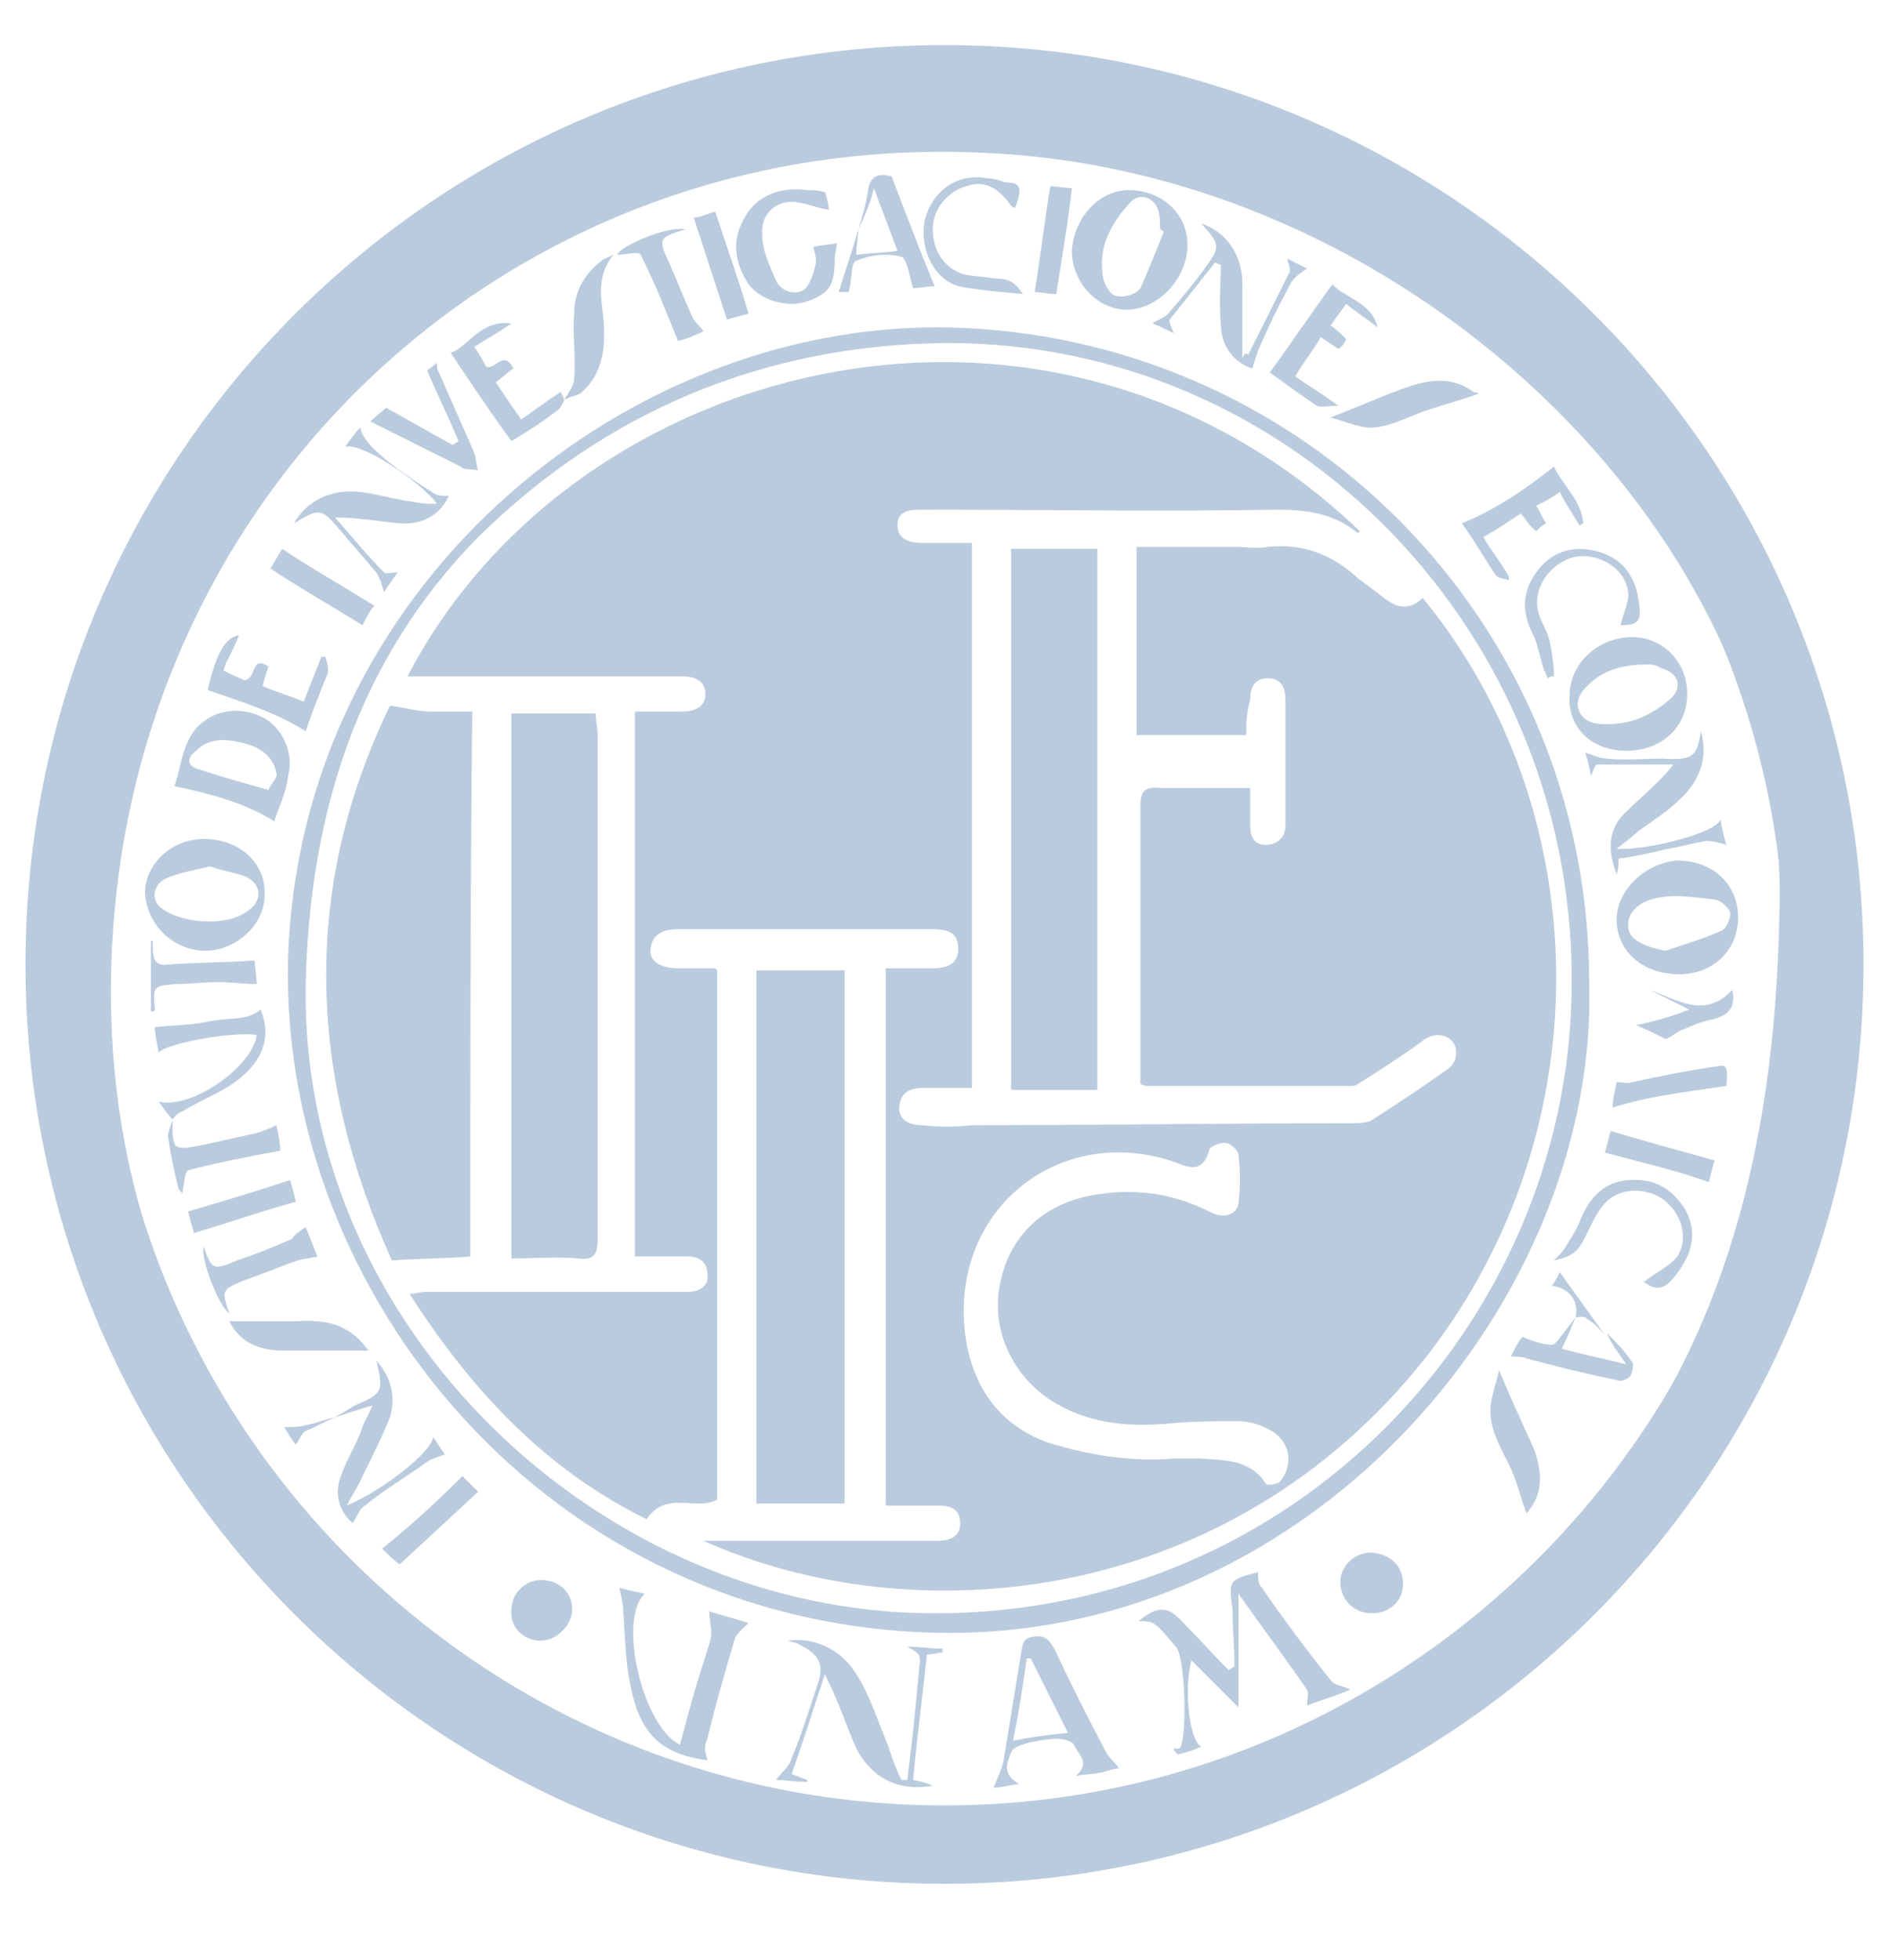 <?xml version="1.0" encoding="utf-8"?>
<!-- Generator: Adobe Illustrator 24.2.1, SVG Export Plug-In . SVG Version: 6.00 Build 0)  -->
<svg version="1.1" id="Layer_1" xmlns="http://www.w3.org/2000/svg" xmlns:xlink="http://www.w3.org/1999/xlink" x="0px" y="0px"
	 viewBox="0 0 96.4 100" style="enable-background:new 0 0 96.4 100;" xml:space="preserve">
<style type="text/css">
	.logo1_logo_siteName_st0{fill:#bacbde;}
</style>
<g>
	<path class="logo1_logo_siteName_st0" d="M4.8,41.9c0.3-1.1,0.5-2.2,0.8-3.3c3-11.6,9.9-20.1,20-26.2c4.9-3,10.2-5.1,15.9-5.9
		c14.7-1.9,27.6,1.8,38,12.8c6.2,6.6,10,14.3,11.7,23.1c0.3,1.5,0.4,3.1,0.4,4.6c0,3.3,0.2,6.6-0.4,9.7C88,74.4,78.1,86.4,60.9,91.9
		c-2.8,0.9-5.7,1.2-8.6,1.8c-0.2,0-0.3,0.1-0.5,0.2c-2.5,0-5.1,0-7.6,0c-1.5-0.2-3-0.4-4.4-0.7C22.5,89.4,11.1,79.1,5.8,62
		c-0.4-1.4-0.7-2.8-1.1-4.2C4.8,52.5,4.8,47.2,4.8,41.9z M90.8,46.8c0.8-18.5-18.1-38-40.5-39C26.4,6.6,6.7,24.7,5.7,48.7
		c-0.5,11.7,3.6,22,11.5,30.6c8,8.9,18.4,12.8,30.1,13.1c11.2,0.3,21.3-3.2,29.6-11C86.2,72.8,90.5,62,90.8,46.8z"/>
	<path class="logo1_logo_siteName_st0" d="M81.1,50.1c0.5,16-13.9,33.4-33,33.2C27.9,83,14.3,65.9,14.7,49c0.5-18.8,16.9-32.5,33.5-32.3
		C66.4,17,81.1,31.7,81.1,50.1z M15.6,50.2c-0.3,17.5,15,32.1,32.1,32.1c18.5,0,32.2-14.9,32.5-31.6c0.4-18.2-14.1-33.3-32-33.2
		c-9.1,0.1-17.2,3.4-23.8,9.9C18.2,33.7,15.8,41.6,15.6,50.2z"/>
	<path class="logo1_logo_siteName_st0" d="M64.2,80.2c0,0.3,0,0.6,0.2,0.8c1.1,1.6,2.3,3.2,3.5,4.7c0.2,0.3,0.7,0.3,1,0.5c-0.7,0.3-1.4,0.5-2.2,0.8
		c0-0.3,0.1-0.6,0-0.8c-1.1-1.6-2.3-3.2-3.5-4.9c0,2,0,3.9,0,5.8c-0.8-0.8-1.6-1.6-2.4-2.4c-0.4,1.5-0.1,4.1,0.5,4.4
		c-0.4,0.2-0.8,0.3-1.2,0.4c-0.1-0.1-0.2-0.2-0.2-0.3c0.1,0,0.3,0,0.3,0c0.4-0.5,0.3-4.7-0.2-5.2c-1.1-1.3-1.1-1.3-1.9-1.3
		c1-0.8,1.5-0.8,2.3,0.1c0.8,0.8,1.5,1.6,2.3,2.4c0.1-0.1,0.2-0.1,0.3-0.2c0-1-0.1-1.9-0.1-2.9C62.7,80.6,62.7,80.6,64.2,80.2z"/>
	<path class="logo1_logo_siteName_st0" d="M46.6,90.8c0.4,0.1,0.6,0.1,1,0.3c-1.8,0.3-3.1-0.4-3.9-1.9c-0.4-0.9-0.7-1.8-1.1-2.7
		c-0.1-0.3-0.3-0.6-0.5-1.1c-0.6,1.8-1.1,3.4-1.7,5.1c0.3,0.1,0.5,0.2,0.8,0.3c0,0,0,0.1,0,0.1c-0.6,0-1.2-0.1-1.6-0.1
		c0.3-0.4,0.7-0.7,0.8-1.1c0.5-1.2,0.9-2.5,1.3-3.7c0.4-1.1,0.1-1.6-0.9-2.1c-0.1-0.1-0.3-0.1-0.6-0.2c1.3-0.2,2.7,0.4,3.5,1.7
		c0.7,1.1,1.1,2.4,1.6,3.6c0.2,0.6,0.4,1.2,0.7,1.8c0.1,0,0.2,0,0.3,0c0.1-0.8,0.2-1.7,0.3-2.5c0.1-1,0.2-2,0.3-3.1
		c0.1-0.8,0.1-0.8-0.6-1.2c0.6,0,1.2,0.1,1.8,0.1c0,0.1,0,0.1,0,0.2c-0.2,0-0.5,0.1-0.8,0.1C47.1,86.4,46.8,88.6,46.6,90.8z"/>
	<path class="logo1_logo_siteName_st0" d="M10.4,42.8c1.9,0,3.2,1.3,3.1,2.9c0,1.5-1.5,2.8-3,2.8c-1.7,0-3.1-1.4-3.1-3.1C7.5,44,8.8,42.8,10.4,42.8z
		 M10.7,44.2c-0.8,0.2-1.5,0.3-2.2,0.6c-0.7,0.3-0.8,1.1-0.3,1.5c1,0.8,3.3,1,4.4,0.2c0.8-0.5,0.8-1.4-0.1-1.8
		C11.9,44.5,11.3,44.4,10.7,44.2z"/>
	<path class="logo1_logo_siteName_st0" d="M57.6,9.7c1.7,0,3,1.2,3,2.8c0,1.7-1.5,3.3-3.1,3.3c-1.5,0-2.8-1.4-2.8-3C54.8,11.1,56.1,9.7,57.6,9.7z
		 M59.4,11.8c-0.1,0-0.1-0.1-0.2-0.1c0-0.3,0-0.7-0.1-1c-0.2-0.6-0.9-0.9-1.4-0.4c-1,1.1-1.7,2.3-1.4,3.9c0.1,0.4,0.4,0.9,0.7,0.9
		c0.4,0.1,1-0.1,1.2-0.4C58.6,13.8,59,12.8,59.4,11.8z"/>
	<path class="logo1_logo_siteName_st0" d="M86.1,35.4c0,1.7-1.3,2.9-3.1,2.9c-1.8,0-3-1.2-2.9-2.8c0-1.7,1.5-3,3.2-3C84.8,32.5,86.1,33.7,86.1,35.4z
		 M84,33.9c-1.2,0-2.3,0.3-3.1,1.2c-0.7,0.7-0.4,1.6,0.5,1.8c1.5,0.2,2.8-0.3,3.9-1.3c0.6-0.6,0.3-1.3-0.5-1.5
		C84.5,33.9,84.3,33.9,84,33.9z"/>
	<path class="logo1_logo_siteName_st0" d="M85.7,49.7c-1.9,0-3.2-1.2-3.2-2.8c0-1.5,1.5-2.9,3.1-3c1.8,0,3.1,1.2,3.1,2.9C88.7,48.5,87.4,49.7,85.7,49.7z
		 M85,48.5c0.9-0.3,1.9-0.6,2.8-1c0.3-0.1,0.5-0.6,0.5-0.9c0-0.2-0.4-0.6-0.7-0.7c-1-0.1-2-0.3-3-0.1c-1.1,0.2-1.6,0.9-1.5,1.5
		C83.1,47.9,83.9,48.3,85,48.5z"/>
	<path class="logo1_logo_siteName_st0" d="M14,41.9c-1.6-1-3.3-1.4-5.1-1.8c0.4-1.1,0.4-2.5,1.5-3.3c0.9-0.7,2.2-0.7,3.2-0.1c0.9,0.6,1.4,1.8,1.1,2.9
		C14.6,40.5,14.2,41.2,14,41.9z M13.7,40.3c0.1-0.3,0.5-0.6,0.4-0.9c-0.2-0.9-0.9-1.3-1.7-1.5c-0.8-0.2-1.7-0.3-2.4,0.4
		C9.6,38.6,9.5,39,10,39.2C11.2,39.6,12.3,39.9,13.7,40.3z"/>
	<path class="logo1_logo_siteName_st0" d="M36.1,89.8c-2.2-0.3-3.4-1.2-3.9-3.7c-0.3-1.3-0.3-2.7-0.4-4c0-0.3-0.1-0.7-0.2-1.1c0.4,0.1,0.8,0.2,1.3,0.3
		c-1.4,1.3-0.1,6.8,1.8,7.7c0.4-1.5,0.8-3,1.3-4.5c0.1-0.4,0.3-0.8,0.3-1.2c0-0.3-0.1-0.7-0.1-1.1c0.6,0.2,1.4,0.4,2,0.6
		c-0.3,0.3-0.6,0.5-0.7,0.8c-0.5,1.7-1,3.4-1.4,5.1C35.9,89.1,36,89.4,36.1,89.8z"/>
	<path class="logo1_logo_siteName_st0" d="M57.1,90.2c-0.1,0-0.5,0.1-0.8,0.2c-0.4,0.1-0.9,0.1-1.4,0.2c0.8-0.7,0.1-1.1-0.1-1.6
		c-0.1-0.2-0.6-0.3-0.8-0.3c-0.5,0-1,0.1-1.5,0.2c-0.3,0.1-0.8,0.2-0.9,0.5c-0.2,0.5-0.5,1.1,0.4,1.6c-0.6,0.1-1,0.2-1.3,0.2
		c0.2-0.5,0.4-0.9,0.5-1.3c0.3-1.8,0.6-3.7,0.9-5.5c0.1-0.4,0-0.8,0.6-0.9c0.6-0.1,0.8,0.1,1.1,0.6c0.8,1.7,1.7,3.5,2.6,5.2
		C56.6,89.7,56.9,89.9,57.1,90.2z M52.6,84.6c-0.1,0-0.2,0-0.2,0c-0.2,1.4-0.4,2.7-0.7,4.2c1-0.2,1.8-0.3,2.8-0.4
		C53.8,87,53.2,85.8,52.6,84.6z"/>
	<path class="logo1_logo_siteName_st0" d="M42.1,9.8c0.1,0.3,0.2,0.7,0.2,0.9c-0.7-0.1-1.3-0.4-1.9-0.4c-0.9,0-1.6,0.7-1.5,1.7c0,0.8,0.4,1.6,0.7,2.3
		c0.2,0.5,0.9,0.8,1.4,0.5c0.3-0.2,0.5-0.8,0.6-1.2c0.1-0.3,0-0.7-0.1-1c0.4-0.1,0.8-0.1,1.2-0.2c0,0.3-0.1,0.6-0.1,0.8
		c0,1.4-0.3,1.8-1.5,2.2c-1,0.3-2.3-0.1-2.9-0.9c-0.7-1.1-0.9-2.2-0.2-3.4c0.6-1.1,1.8-1.6,3.2-1.4C41.5,9.7,41.7,9.7,42.1,9.8z"/>
	<path class="logo1_logo_siteName_st0" d="M18.4,21.8c0,0.7,1.4,1.9,3.8,3.4c0.2,0.1,0.5,0.1,0.7,0.1c-0.4,0.9-1.3,1.5-2.5,1.4c-1.1-0.1-2.1-0.3-3.3-0.3
		c0.8,0.9,1.6,1.9,2.5,2.8c0.1,0.1,0.4,0,0.7,0c-0.3,0.4-0.5,0.7-0.7,1c-0.1-0.3-0.2-0.7-0.4-1c-0.6-0.7-1.2-1.4-1.8-2.1
		c-1-1.2-1.1-1.2-2.4-0.4c0.6-1.1,1.9-1.8,3.4-1.6c0.9,0.1,1.8,0.4,2.7,0.5c0.4,0.1,0.7,0.1,1.2,0.1c-0.8-1.1-3.9-3.2-4.7-2.9
		C17.9,22.4,18.1,22.1,18.4,21.8z"/>
	<path class="logo1_logo_siteName_st0" d="M86.8,37.3c0.4,1.4-0.1,2.6-1.1,3.5c-0.6,0.6-1.4,1.1-2.1,1.6c-0.3,0.3-0.6,0.5-1.1,0.9
		c1.5,0.1,5.1-0.8,5.3-1.5c0.1,0.6,0.2,1,0.3,1.3c-0.3-0.1-0.7-0.2-1-0.2c-0.7,0.1-1.3,0.3-2,0.4c-0.8,0.2-1.7,0.4-2.5,0.5
		c0,0.2,0,0.5-0.1,0.8c-0.5-1.3-0.4-2.4,0.5-3.2c0.8-0.8,1.6-1.4,2.4-2.4c-1.3,0-2.6,0-3.9,0c-0.1,0-0.2,0.3-0.3,0.6
		c-0.1-0.5-0.2-0.9-0.3-1.2c0.4,0.1,0.7,0.3,1.1,0.3c0.9,0.1,1.9,0,2.8,0C86.4,38.8,86.6,38.6,86.8,37.3z"/>
	<path class="logo1_logo_siteName_st0" d="M63.7,18.1c0.7-1.4,1.4-2.8,2.1-4.2c0.1-0.2-0.1-0.5-0.1-0.7c0.4,0.2,0.8,0.4,1,0.5c-0.3,0.2-0.6,0.4-0.8,0.7
		c-0.6,1.1-1.2,2.3-1.7,3.5c-0.1,0.3-0.2,0.6-0.3,0.9c-0.9-0.3-1.6-1.1-1.6-2.3c-0.1-1,0-2,0-3c-0.1,0-0.2-0.1-0.3-0.1
		c-0.8,1-1.5,1.9-2.3,2.9c-0.1,0.1,0.1,0.4,0.2,0.7c-0.4-0.2-0.8-0.4-1.1-0.5c0.3-0.2,0.7-0.3,0.9-0.6c0.6-0.7,1.2-1.4,1.7-2.1
		c0.9-1.2,0.9-1.3-0.1-2.4c1.2,0.4,2.1,1.5,2.1,3.1c0,0.9,0,1.9,0,2.8c0,0.3,0,0.7,0,1C63.5,18,63.6,18,63.7,18.1z"/>
	<path class="logo1_logo_siteName_st0" d="M17.1,72.3c0.3-0.2,0.7-0.4,1-0.6c1.4-0.6,1.5-0.7,1.1-2.3c0.8,0.9,1,1.9,0.7,2.9c-0.4,1-0.9,2-1.4,3
		c-0.2,0.5-0.5,0.9-0.8,1.5c1.9-0.8,4.4-2.8,4.4-3.5c0.2,0.3,0.4,0.6,0.6,0.9c-0.3,0.1-0.6,0.2-0.8,0.3c-1.1,0.8-2.3,1.5-3.4,2.4
		c-0.2,0.2-0.3,0.5-0.5,0.8c-0.6-0.5-1-1.4-0.6-2.4c0.3-0.9,0.8-1.6,1.1-2.5c0.1-0.3,0.3-0.6,0.5-1.1C18.3,71.9,17.7,72.1,17.1,72.3
		L17.1,72.3z"/>
	<path class="logo1_logo_siteName_st0" d="M28.8,20.4c-0.1,0.2-0.2,0.4-0.3,0.5c-0.8,0.6-1.7,1.2-2.4,1.6C25,21,24,19.5,23,18c0.9-0.3,1.5-1.7,3.1-1.5
		c-0.7,0.5-1.3,0.8-1.9,1.2c0.3,0.4,0.5,0.8,0.6,1c0.5,0.2,0.9-0.9,1.4,0.1c-0.3,0.2-0.5,0.4-0.9,0.7c0.4,0.6,0.8,1.2,1.3,1.9
		c0.7-0.5,1.4-1,2-1.4C28.7,20.1,28.7,20.2,28.8,20.4L28.8,20.4z"/>
	<path class="logo1_logo_siteName_st0" d="M66.1,19.2c0.7,0.5,1.4,0.9,2.2,1.5c-0.5,0-0.9,0.1-1.1,0c-0.9-0.6-1.7-1.2-2.4-1.7c1.1-1.5,2.1-3,3.2-4.5
		c0.6,0.7,2,0.9,2.3,2.2c-0.5-0.4-1-0.7-1.6-1.2c-0.3,0.4-0.5,0.7-0.8,1.1c0.3,0.2,0.5,0.4,0.8,0.7c-0.1,0.2-0.2,0.4-0.4,0.5
		c-0.3-0.2-0.6-0.4-0.9-0.6C67,17.9,66.5,18.5,66.1,19.2z"/>
	<path class="logo1_logo_siteName_st0" d="M77.6,26.2c-0.6,0.4-1.2,0.8-1.9,1.2c0.4,0.7,0.9,1.3,1.3,2c0,0.1,0,0.1,0,0.2c-0.3-0.1-0.6-0.1-0.7-0.3
		c-0.6-0.9-1.1-1.8-1.7-2.6c1.7-0.7,3.2-1.7,4.7-2.9c0.4,0.9,1.4,1.7,1.5,2.9c-0.1,0-0.1,0.1-0.2,0.1c-0.3-0.5-0.7-1.1-1-1.7
		c-0.4,0.3-0.8,0.5-1.2,0.7c0.2,0.3,0.3,0.6,0.5,0.9c-0.2,0.1-0.3,0.2-0.5,0.4C78,26.8,77.9,26.5,77.6,26.2z"/>
	<path class="logo1_logo_siteName_st0" d="M15.6,37.3c-1.6-1-3.3-1.5-5-2.1c0.4-1.8,0.9-2.7,1.6-2.8c-0.2,0.5-0.4,0.9-0.6,1.3c-0.1,0.1-0.1,0.3-0.2,0.5
		c0.4,0.2,0.8,0.4,1.1,0.5c0.6-0.1,0.3-1.3,1.2-0.7c-0.1,0.3-0.2,0.6-0.3,1c0.7,0.3,1.4,0.5,2.1,0.8c0.3-0.8,0.6-1.5,0.9-2.3
		c0.1,0,0.1,0,0.2,0c0.1,0.3,0.2,0.7,0.1,0.9C16.3,35.4,15.9,36.4,15.6,37.3z"/>
	<path class="logo1_logo_siteName_st0" d="M28.8,20.4c0.2-0.4,0.5-0.7,0.5-1.1c0.1-1.1-0.1-2.2,0-3.3c0-1.1,0.5-2,1.4-2.7c0.1-0.1,0.2-0.1,0.6-0.3
		c-0.9,1.1-0.6,2.3-0.5,3.3c0.1,1.4,0,2.7-1.1,3.7C29.5,20.2,29.1,20.2,28.8,20.4C28.8,20.4,28.8,20.4,28.8,20.4z"/>
	<path class="logo1_logo_siteName_st0" d="M75.4,20.1c-0.8,0.3-1.6,0.5-2.5,0.8c-0.9,0.3-1.8,0.8-2.7,0.9c-0.7,0.1-1.5-0.3-2.3-0.5
		c1.3-0.5,2.4-1,3.5-1.4c1.3-0.5,2.6-0.8,3.8,0.1C75.4,20,75.5,20.1,75.4,20.1z"/>
	<path class="logo1_logo_siteName_st0" d="M77.9,77.2c-0.3-0.8-0.5-1.7-0.9-2.5c-0.5-1-1.1-2-0.9-3.2c0.1-0.6,0.3-1.1,0.4-1.6c0.5,1.2,1,2.3,1.5,3.4
		C78.7,74.7,78.9,76.1,77.9,77.2z"/>
	<path class="logo1_logo_siteName_st0" d="M43.8,11.7c0.2-0.6,0.4-1.3,0.5-2c0.1-0.7,0.5-0.9,1.2-0.7c0.7,1.8,1.4,3.7,2.2,5.6c-0.3,0-0.8,0.1-1.1,0.1
		c-0.2-0.6-0.3-1.5-0.6-1.6c-0.7-0.2-1.6-0.1-2.3,0.2c-0.3,0.1-0.2,1-0.4,1.6c-0.1,0-0.4,0-0.5,0C43.1,13.9,43.5,12.8,43.8,11.7
		c0,0.4-0.1,0.8-0.1,1.3c0.7-0.1,1.4-0.1,2.1-0.2c-0.4-1.1-0.8-2.1-1.2-3.2C44.4,10.4,44.1,11.1,43.8,11.7z"/>
	<path class="logo1_logo_siteName_st0" d="M18.8,68.9c-1.4,0-2.9,0-4.3,0c-1.4,0-2.3-0.5-2.8-1.5c1.1,0,2.3,0,3.5,0C16.7,67.3,17.9,67.6,18.8,68.9z"/>
	<path class="logo1_logo_siteName_st0" d="M8.8,57.1c-0.2-0.2-0.4-0.5-0.7-0.9c1.7,0.4,4.8-1.8,5-3.4c-1.1-0.2-4.6,0.4-5,0.9c-0.1-0.5-0.2-1-0.2-1.3
		c0.9-0.1,1.9-0.1,2.8-0.3c0.9-0.2,1.9,0,2.6-0.6c0.7,1.7-0.2,3-1.6,3.9c-0.8,0.5-1.6,0.8-2.4,1.3C9,56.8,8.9,57,8.8,57.1
		C8.8,57.1,8.8,57.1,8.8,57.1z"/>
	<path class="logo1_logo_siteName_st0" d="M18.9,21.5c0.3-0.3,0.6-0.5,0.8-0.7c1.1,0.6,2.3,1.3,3.4,1.9c0.1-0.1,0.2-0.1,0.3-0.2
		c-0.5-1.2-1.1-2.4-1.6-3.6c0.1-0.1,0.3-0.2,0.5-0.4c0,0.2,0,0.4,0.1,0.5c0.6,1.4,1.2,2.7,1.8,4.1c0.1,0.3,0.1,0.6,0.2,0.9
		c-0.3-0.1-0.7,0-0.9-0.2C21.9,23,20.5,22.3,18.9,21.5z"/>
	<path class="logo1_logo_siteName_st0" d="M29.2,82.1c0,0.8-0.8,1.6-1.6,1.6c-0.9,0-1.6-0.7-1.5-1.6c0-0.8,0.7-1.5,1.5-1.5
		C28.5,80.6,29.2,81.2,29.2,82.1z"/>
	<path class="logo1_logo_siteName_st0" d="M71.6,80.8c0,0.9-0.7,1.5-1.6,1.5c-0.9,0-1.6-0.7-1.6-1.6c0-0.8,0.7-1.5,1.6-1.5C71,79.3,71.6,79.9,71.6,80.8z
		"/>
	<path class="logo1_logo_siteName_st0" d="M79.3,64.3c0.3-0.3,0.5-0.5,0.6-0.7c0.3-0.5,0.6-0.9,0.8-1.5c0.5-1.1,1.2-1.8,2.4-1.9c1.3-0.1,2.2,0.4,2.9,1.5
		c0.6,1.1,0.4,2.1-0.3,3.1c-0.7,1-1.1,1.1-1.8,0.6c-0.1,0-0.1-0.1,0,0c0.6-0.5,1.3-0.8,1.7-1.3c0.6-1,0.2-2.2-0.7-2.9
		c-1-0.7-2.4-0.6-3.1,0.3c-0.4,0.5-0.6,1-0.9,1.6C80.5,63.9,80.2,64.1,79.3,64.3z"/>
	<path class="logo1_logo_siteName_st0" d="M82.7,31.9c0.1-0.5,0.4-1.1,0.4-1.6c-0.1-1.3-1.5-2.1-2.7-1.9c-1.3,0.3-2.2,1.6-1.9,2.8c0.1,0.5,0.5,1,0.6,1.6
		c0.1,0.5,0.2,1.1,0.2,1.7c-0.1,0-0.2,0-0.3,0.1c-0.1-0.1-0.1-0.3-0.2-0.4c-0.2-0.6-0.3-1.2-0.5-1.7c-0.6-1.1-0.7-2.2,0.1-3.3
		c0.7-1,1.8-1.4,3-1.1c1.3,0.3,2,1.2,2.2,2.4C83.8,31.6,83.7,31.9,82.7,31.9z"/>
	<path class="logo1_logo_siteName_st0" d="M15.6,62.6c0.2,0.5,0.4,1,0.6,1.5c-0.4,0.1-0.7,0.1-1,0.2c-0.9,0.3-1.8,0.7-2.7,1c-1.2,0.5-1.2,0.5-0.8,1.7
		c-0.5-0.3-1.5-2.8-1.3-3.4c0.4,1.2,0.5,1.2,1.7,0.7c0.9-0.3,1.9-0.7,2.8-1.1C15,63,15.3,62.8,15.6,62.6z"/>
	<path class="logo1_logo_siteName_st0" d="M35,11.7c-1.4,0.4-1.4,0.5-0.9,1.6c0.4,0.9,0.8,1.9,1.2,2.8c0.1,0.3,0.4,0.5,0.6,0.8c-0.4,0.2-0.9,0.4-1.3,0.5
		c-0.6-1.5-1.2-3-1.9-4.4c-0.1-0.2-0.8,0-1.2,0C31.6,12.6,34,11.5,35,11.7z"/>
	<path class="logo1_logo_siteName_st0" d="M8.8,57.1c0,1.6,0,1.6,1.6,1.3c0.9-0.2,1.8-0.4,2.7-0.6c0.3-0.1,0.6-0.2,1-0.4c0.1,0.4,0.2,0.9,0.2,1.3
		c-1.6,0.3-3.2,0.6-4.7,1c-0.2,0.1-0.2,0.8-0.3,1.2c0-0.1-0.2-0.2-0.2-0.3c-0.2-0.8-0.4-1.7-0.5-2.5C8.5,57.9,8.7,57.5,8.8,57.1
		C8.8,57.1,8.8,57.1,8.8,57.1z"/>
	<path class="logo1_logo_siteName_st0" d="M51.8,10.6c-0.1,0-0.2-0.1-0.2-0.1c-0.7-1-1.4-1.3-2.3-1c-1,0.3-1.7,1.2-1.7,2.2c0,1.1,0.6,2,1.6,2.3
		c0.5,0.1,1,0.1,1.5,0.2c0.8,0,1.1,0.2,1.5,0.8c-1.1-0.1-2.3-0.2-3.3-0.4c-1.3-0.4-2-2-1.7-3.4c0.4-1.5,1.7-2.4,3.2-2.1
		c0.3,0,0.6,0.1,0.9,0.2C52.1,9.3,52.2,9.6,51.8,10.6z"/>
	<path class="logo1_logo_siteName_st0" d="M7.7,51.6c0-1.2,0-2.4,0-3.6c0,0,0.1,0,0.1,0c0,0.1,0,0.3,0,0.4C7.8,49,8,49.3,8.6,49.2
		c1.5-0.1,2.9-0.1,4.4-0.2c0,0.3,0.1,0.9,0.1,1.2c-0.7,0-1.3-0.1-2-0.1c-0.7,0-1.4,0.1-2.1,0.1c-1.2,0.1-1.2,0.1-1.1,1.3
		C7.9,51.6,7.8,51.6,7.7,51.6z"/>
	<path class="logo1_logo_siteName_st0" d="M82,68c0.5,0.5,0.9,0.9,1.3,1.5c0.1,0.1,0,0.5-0.1,0.7c-0.2,0.2-0.5,0.3-0.7,0.2c-1.5-0.3-3.1-0.7-4.6-1.1
		c-0.2-0.1-0.5-0.1-0.8-0.1c0.2-0.4,0.4-0.8,0.6-1c0.5,0.2,1,0.4,1.5,0.4c0.2,0,0.4-0.4,0.6-0.6c0.2-0.3,0.4-0.5,0.6-0.8l0,0
		c-0.2,0.5-0.4,1-0.7,1.6c1.1,0.3,2.1,0.5,3.3,0.8C82.5,68.9,82.2,68.5,82,68L82,68z"/>
	<path class="logo1_logo_siteName_st0" d="M23.6,75.3c0.2,0.2,0.6,0.6,0.8,0.8c-1.4,1.3-2.7,2.5-4,3.7c-0.3-0.2-0.6-0.5-0.9-0.8
		C21,77.8,22.3,76.6,23.6,75.3z"/>
	<path class="logo1_logo_siteName_st0" d="M13.8,29c0.2-0.3,0.4-0.7,0.6-1c1.5,1,3.1,1.9,4.7,2.9c-0.2,0.2-0.4,0.6-0.6,1C16.9,30.9,15.3,30,13.8,29z"/>
	<path class="logo1_logo_siteName_st0" d="M53.9,15c-0.4,0-0.8-0.1-1.1-0.1c0.3-1.8,0.5-3.6,0.8-5.4c0.3,0,0.8,0.1,1.1,0.1C54.5,11.4,54.2,13.1,53.9,15z
		"/>
	<path class="logo1_logo_siteName_st0" d="M81.9,58.8c0.1-0.3,0.2-0.8,0.3-1.1c1.7,0.5,3.5,1,5.3,1.5c-0.1,0.3-0.2,0.8-0.3,1.1
		C85.5,59.7,83.8,59.3,81.9,58.8z"/>
	<path class="logo1_logo_siteName_st0" d="M36.5,10.8c0.6,1.8,1.2,3.5,1.7,5.2c-0.3,0.1-0.8,0.2-1.1,0.3c-0.6-1.8-1.1-3.4-1.7-5.2
		C35.7,11.1,36.1,10.9,36.5,10.8z"/>
	<path class="logo1_logo_siteName_st0" d="M14.8,60.2c0.1,0.3,0.2,0.7,0.3,1.1c-1.8,0.5-3.5,1.1-5.2,1.6c-0.1-0.3-0.2-0.7-0.3-1.1
		C11.3,61.3,13,60.8,14.8,60.2z"/>
	<path class="logo1_logo_siteName_st0" d="M82.3,56.5c0-0.4,0.1-0.8,0.2-1.3c0.3,0,0.6,0.1,0.8,0c1.4-0.3,2.9-0.6,4.3-0.8c0.5-0.1,0.6,0,0.5,1
		C86.1,55.7,84.2,55.9,82.3,56.5z"/>
	<path class="logo1_logo_siteName_st0" d="M86.2,51.5c-0.8-0.4-1.4-0.7-2-1c1.4,0.5,2.8,1.5,4.2,0c0.2,0.9-0.2,1.3-1,1.5c-0.6,0.1-1.2,0.4-1.7,0.6
		c-0.2,0.1-0.4,0.3-0.7,0.4c-0.4-0.2-0.8-0.4-1.5-0.7C84.4,52.1,85.2,51.9,86.2,51.5z"/>
	<path class="logo1_logo_siteName_st0" d="M80.4,67.2c0.2-0.8-0.3-1.5-1.2-1.6c0.2-0.3,0.3-0.5,0.4-0.7c0.8,1.1,1.5,2.1,2.3,3.2c0,0,0,0,0,0
		c-0.3-0.3-0.5-0.6-0.9-0.8C80.9,67.1,80.6,67.2,80.4,67.2L80.4,67.2z"/>
	<path class="logo1_logo_siteName_st0" d="M17.1,72.3c-0.5,0.2-1,0.5-1.5,0.7c-0.2,0.1-0.3,0.4-0.5,0.7c-0.2-0.2-0.4-0.6-0.6-0.9c0.4,0,0.8,0,1.1-0.1
		C16.2,72.6,16.6,72.4,17.1,72.3C17.1,72.3,17.1,72.3,17.1,72.3z"/>
	<path class="logo1_logo_siteName_st0" d="M63.6,37.5c-1.9,0-3.7,0-5.6,0c0-3.2,0-6.4,0-9.6c1.7,0,3.3,0,5,0c0.6,0,1.1,0.1,1.7,0
		c1.8-0.2,3.3,0.4,4.6,1.6c0.4,0.3,0.8,0.6,1.2,0.9c0.7,0.6,1.4,0.8,2.1,0.1c8.8,10.7,9.3,27,0.2,38.7C62.7,82,46.6,83.4,35.9,78.6
		c2.3,0,4.6,0,6.9,0c1.7,0,3.3,0,5,0c0.7,0,1.2-0.2,1.2-0.9c0-0.8-0.6-0.9-1.2-0.9c-0.8,0-1.7,0-2.6,0c0-9.2,0-18.2,0-27.4
		c0.8,0,1.6,0,2.4,0c0.7,0,1.3-0.2,1.3-1c0-0.8-0.5-1-1.3-1c-4.3,0-8.6,0-13,0c-0.7,0-1.3,0.2-1.4,1c-0.1,0.6,0.5,1,1.4,1
		c0.6,0,1.2,0,1.8,0c0.1,0,0.1,0,0.2,0.1c0,9,0,18,0,27c-1.1,0.6-2.6-0.5-3.6,1C27.9,75,24.1,71,20.9,66c0.3,0,0.6-0.1,0.8-0.1
		c4.2,0,8.5,0,12.7,0c0.2,0,0.5,0,0.7,0c0.6,0,1.1-0.3,1-0.9c0-0.6-0.4-0.9-1-0.9c-0.8,0-1.7,0-2.7,0c0-9.3,0-18.5,0-27.8
		c0.9,0,1.6,0,2.4,0c0.6,0,1.2-0.2,1.2-0.9c0-0.7-0.6-0.9-1.2-0.9c-4.1,0-8.3,0-12.4,0c-0.5,0-1,0-1.6,0
		c8.4-16.2,32.7-22.6,48.6-7.4c0,0-0.1,0.1-0.1,0.1c-1.2-1-2.6-1.2-4.1-1.2c-6,0.1-12,0-18.1,0c-0.6,0-1.3,0-1.3,0.8
		c0,0.7,0.6,0.9,1.3,0.9c0.8,0,1.6,0,2.5,0c0,9.3,0,18.5,0,27.8c-0.8,0-1.6,0-2.4,0c-0.6,0-1.2,0.1-1.3,0.9c-0.1,0.8,0.6,1,1.2,1
		c0.8,0.1,1.6,0.1,2.5,0c6.4,0,12.8-0.1,19.2-0.1c0.4,0,0.8,0,1.1-0.1c1.3-0.8,2.6-1.7,3.9-2.6c0.5-0.3,0.7-1,0.3-1.5
		c-0.4-0.4-1-0.4-1.5,0c-1.1,0.8-2.2,1.5-3.3,2.2c-0.1,0.1-0.3,0.1-0.5,0.1c-3.4,0-6.8,0-10.2,0c-0.1,0-0.2,0-0.4-0.1
		c0-0.7,0-1.4,0-2.1c0-4,0-8,0-12.1c0-0.7,0.2-1,1-0.9c1.5,0,2.9,0,4.6,0c0,0.6,0,1.2,0,1.9c0,0.6,0.2,1,0.8,1c0.6,0,1-0.4,1-1
		c0-2.1,0-4.3,0-6.4c0-0.6-0.2-1.1-0.9-1.1c-0.7,0-0.9,0.5-0.9,1.1C63.6,36.4,63.6,36.9,63.6,37.5z M60,74.4c0.3,0,0.7,0,1.2,0
		c1.2,0.1,2.6,0,3.4,1.3c0.1,0.1,0.6,0,0.7-0.1c0.7-0.8,0.6-2-0.4-2.6c-0.5-0.3-1.1-0.5-1.7-0.5c-1.1,0-2.2,0-3.3,0.1
		c-2.1,0.2-4.1,0.1-6-1c-2.1-1.2-3.3-3.6-2.9-5.9c0.4-2.5,2.1-4.2,4.6-4.7c2.1-0.4,4.1-0.2,6.1,0.8c0.7,0.4,1.4,0.2,1.5-0.4
		c0.1-0.8,0.1-1.7,0-2.5c0-0.2-0.4-0.6-0.7-0.6c-0.3,0-0.8,0.2-0.8,0.4c-0.3,1.1-1,0.9-1.7,0.6c-5.7-2-11.2,2.1-10.8,8.2
		c0.2,2.8,1.5,5.1,4.3,6.1C55.5,74.2,57.6,74.6,60,74.4z"/>
	<path class="logo1_logo_siteName_st0" d="M24,64.1c-1.3,0.1-2.6,0.1-4,0.2C15.8,55,15.3,45.5,19.9,36c0.8,0.1,1.4,0.3,2.1,0.3c0.7,0,1.3,0,2.1,0
		C24,45.6,24,54.8,24,64.1z"/>
	<path class="logo1_logo_siteName_st0" d="M26.1,36.4c1.5,0,2.9,0,4.3,0c0,0.4,0.1,0.7,0.1,1.1c0,8.6,0,17.1,0,25.7c0,0.8-0.2,1.1-1,1
		c-1.1-0.1-2.2,0-3.4,0C26.1,54.9,26.1,45.7,26.1,36.4z"/>
	<path class="logo1_logo_siteName_st0" d="M43.1,76.7c-1.5,0-2.9,0-4.5,0c0-9.1,0-18.1,0-27.2c1.5,0,2.9,0,4.5,0C43.1,58.5,43.1,67.5,43.1,76.7z"/>
	<path class="logo1_logo_siteName_st0" d="M56,55.6c-1.5,0-2.9,0-4.4,0c0-9.2,0-18.4,0-27.6c1.5,0,2.9,0,4.4,0C56,37.1,56,46.3,56,55.6z"/>
</g>
<g>
	<path class="logo1_logo_siteName_st0" d="M48.2,96.1c-25.9,0-46.9-21-46.9-46.9s21-46.9,46.9-46.9c25.9,0,46.9,21,46.9,46.9S74.1,96.1,48.2,96.1z
		 M48.2,6.3C24.5,6.3,5.3,25.5,5.3,49.2c0,23.7,19.3,42.9,42.9,42.9s42.9-19.3,42.9-42.9C91.1,25.5,71.9,6.3,48.2,6.3z"/>
</g>
</svg>
